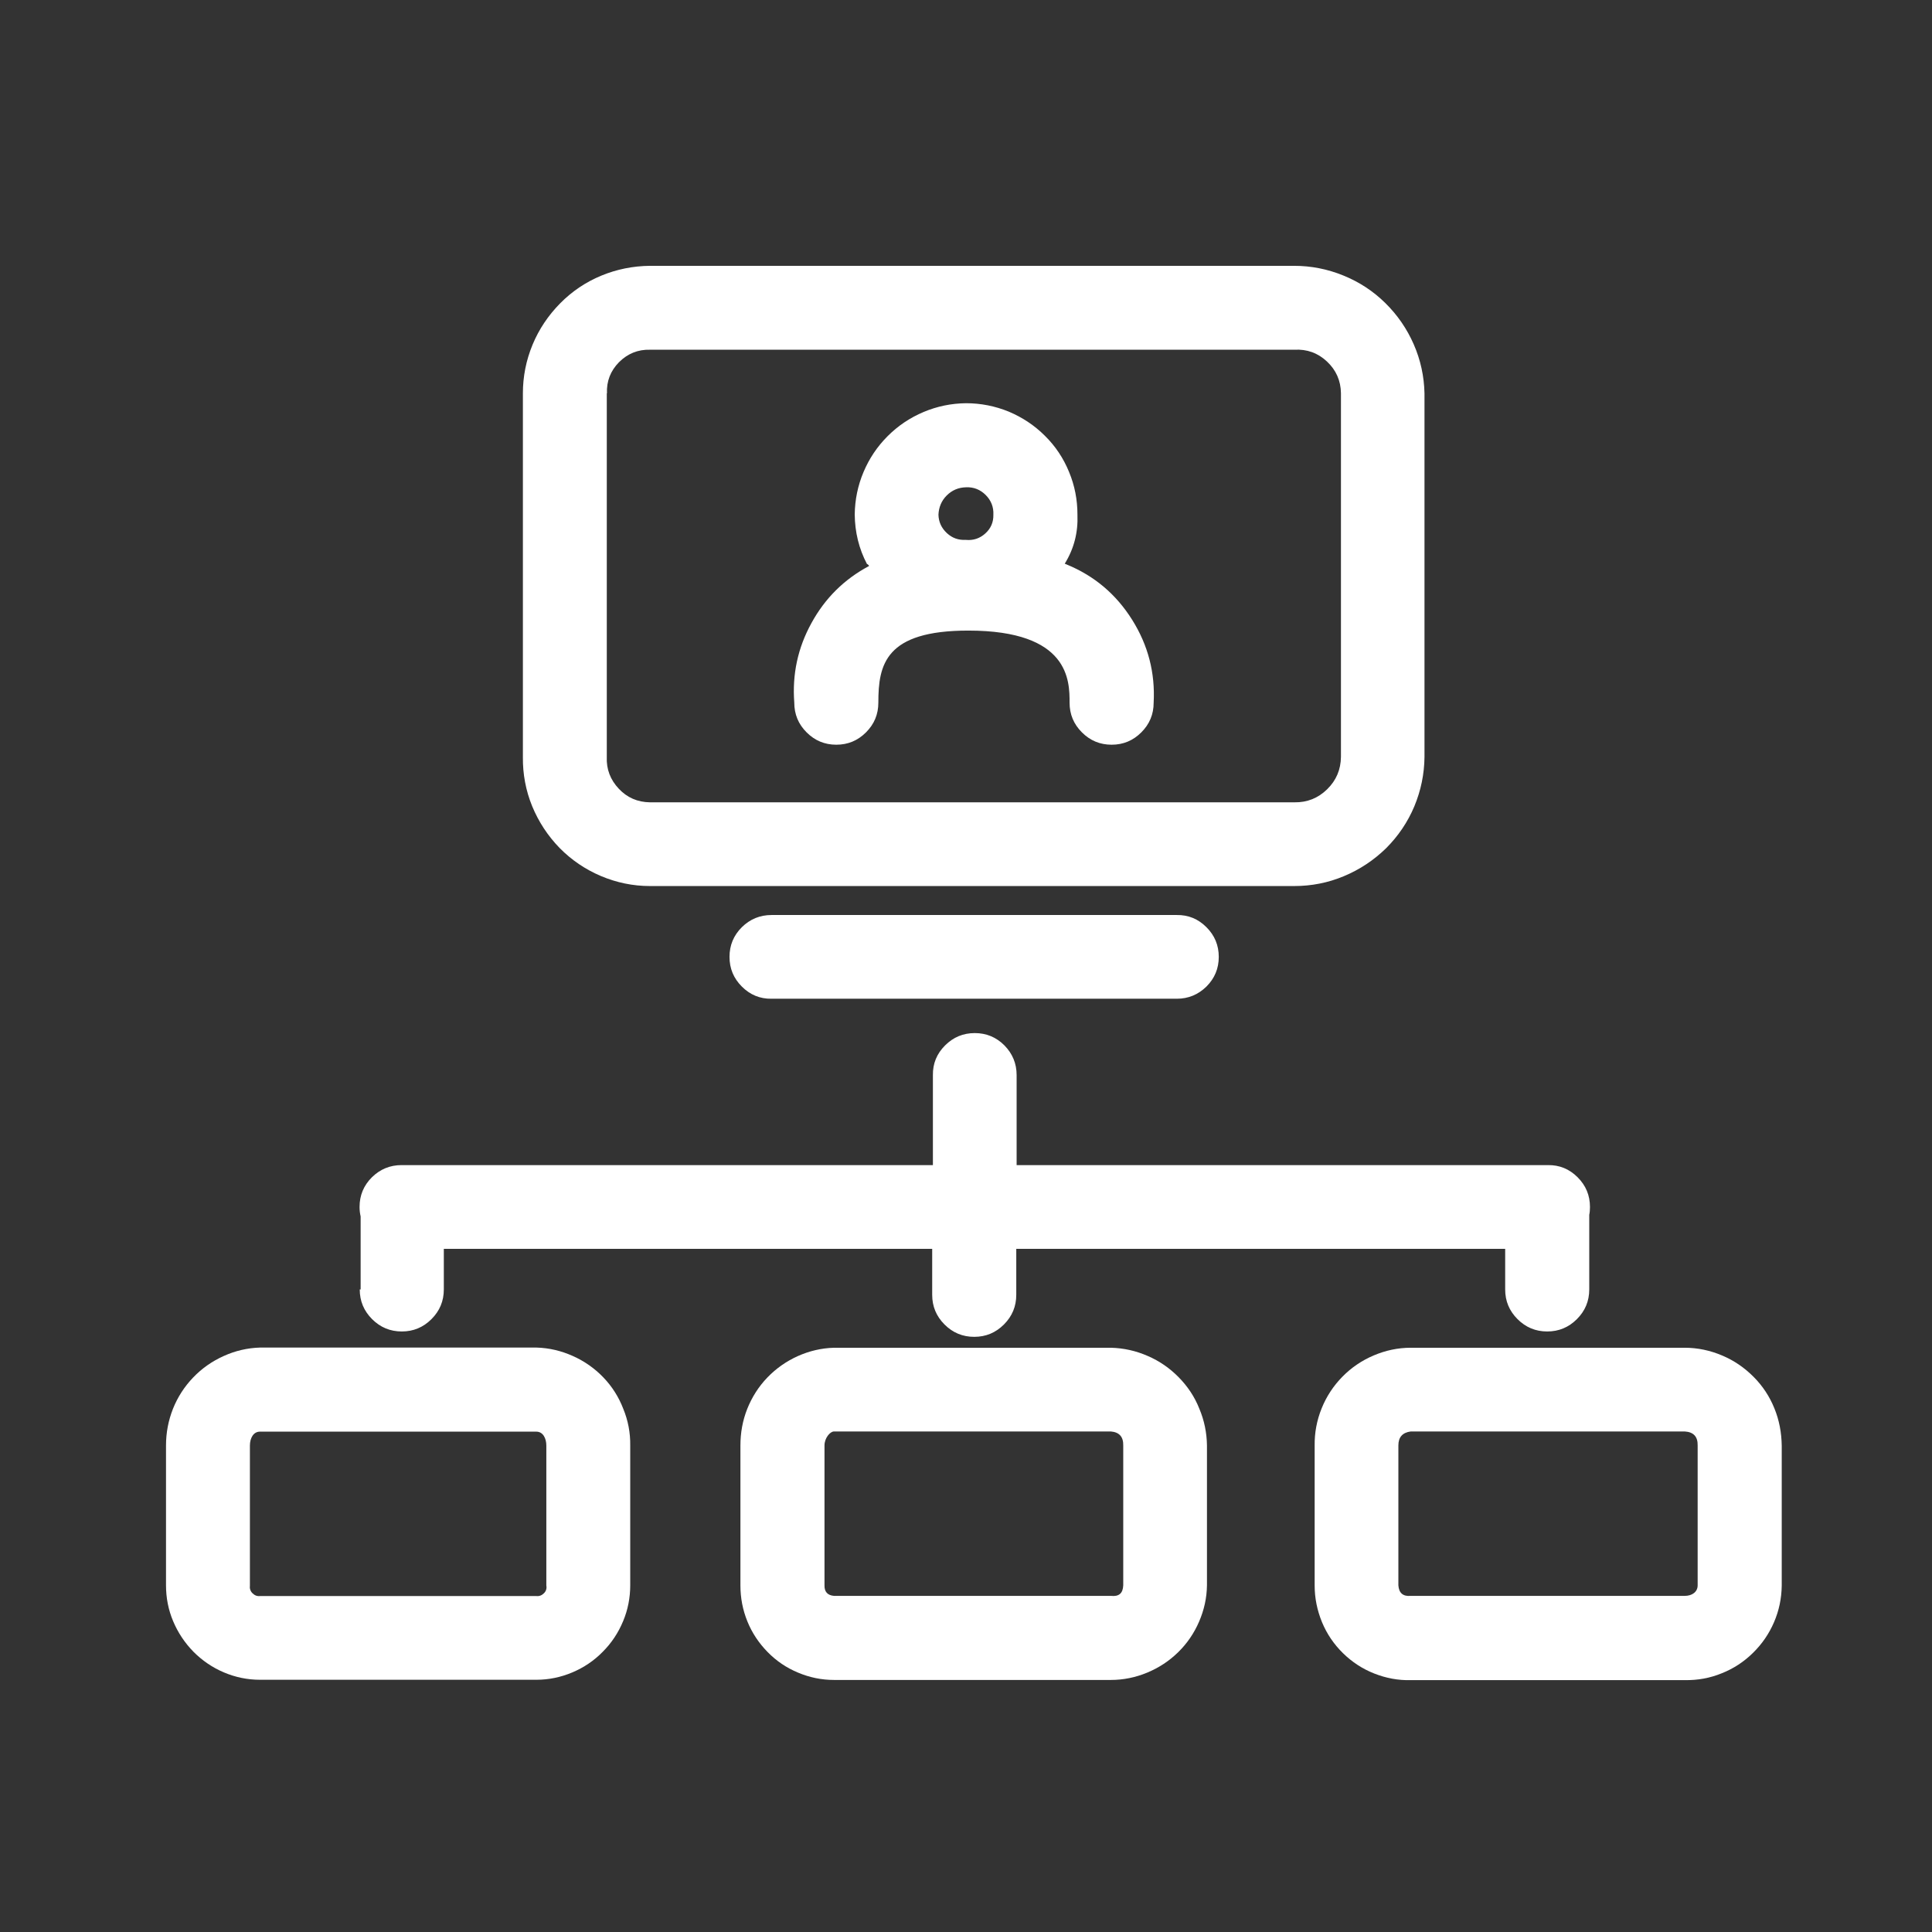<?xml version="1.0" encoding="utf-8"?>
<!-- Generator: Adobe Illustrator 25.2.1, SVG Export Plug-In . SVG Version: 6.00 Build 0)  -->
<svg version="1.1" id="Layer_1" xmlns="http://www.w3.org/2000/svg" xmlns:xlink="http://www.w3.org/1999/xlink" x="0px" y="0px"
	 viewBox="0 0 1080 1080" style="enable-background:new 0 0 1080 1080;" xml:space="preserve">
<rect x="0" y="0" width="1080" height="1080" fill="#333333" stroke="none"/>
<style type="text/css">
	.st0{fill:#FFFFFF;}
</style>
<g>
	<path class="st0" d="M312.8,474c6.7,6.8,14.4,12,23.1,15.7c8.8,3.7,17.9,5.6,27.4,5.6h360.2c9.6,0,18.9-1.8,27.7-5.5
		c8.9-3.7,16.7-8.9,23.6-15.6c6.8-6.8,12.1-14.6,15.8-23.4c3.7-8.9,5.6-18.1,5.7-27.7V219.9c-0.2-9.5-2.2-18.7-6-27.4
		c-3.8-8.7-9.1-16.4-15.9-23.1c-6.8-6.7-14.6-11.8-23.5-15.4c-8.8-3.6-18-5.4-27.5-5.4H363.3c-9.4,0.1-18.5,1.9-27.2,5.5
		c-8.7,3.6-16.4,8.8-23,15.5c-6.6,6.7-11.8,14.4-15.4,23.1c-3.6,8.7-5.4,17.8-5.4,27.2v203.3c-0.1,9.5,1.6,18.7,5.2,27.5
		C301.1,459.4,306.2,467.2,312.8,474z M339.3,219.9c-0.3-6.8,2-12.6,6.7-17.4c4.8-4.8,10.6-7.2,17.4-7h360.2
		c7-0.4,13.1,1.8,18.2,6.6c5.1,4.8,7.7,10.7,7.8,17.7l0,203.3c-0.1,7.1-2.6,13.1-7.7,18.1c-5.1,5-11.2,7.4-18.2,7.3H363.3
		c-6.9-0.1-12.7-2.6-17.4-7.6c-4.7-5-7-10.9-6.7-17.8V219.9z"/>
	<path class="st0" d="M431.3,511.5c-6.5,0-12,2.3-16.6,6.8c-4.6,4.6-6.9,10.1-6.9,16.6s2.3,12,6.9,16.6c4.6,4.6,10.1,6.9,16.6,6.8
		h226.5c6.5,0,12-2.3,16.6-6.8c4.6-4.6,6.9-10.1,6.9-16.6s-2.3-12-6.9-16.6c-4.6-4.6-10.1-6.9-16.6-6.8H431.3z"/>
	<path class="st0" d="M201.1,720.8c0,6.5,2.3,12,6.9,16.6c4.6,4.6,10.1,6.9,16.6,6.9c6.5,0,12-2.3,16.6-6.9
		c4.6-4.6,6.9-10.1,6.9-16.6v-22.7h273v25.7c0,6.5,2.3,12,6.9,16.6c4.6,4.6,10.1,6.9,16.6,6.9c6.5,0,12-2.3,16.6-6.9
		c4.6-4.6,6.9-10.1,6.9-16.6v-25.7h273.3v22.7c0,6.5,2.3,12,6.9,16.6c4.6,4.6,10.1,6.9,16.6,6.9c6.5,0,12-2.3,16.6-6.9
		c4.6-4.6,6.9-10.1,6.9-16.6v-41c0-0.2,0-0.5,0-0.7c0.3-1.4,0.4-2.9,0.4-4.4c0-6.5-2.3-12-6.9-16.6c-4.6-4.6-10.1-6.9-16.6-6.8h-297
		V601c0-6.5-2.3-12-6.8-16.6c-4.6-4.6-10.1-6.9-16.6-6.9c-6.5,0-12,2.3-16.6,6.9c-4.6,4.6-6.9,10.1-6.8,16.6v50.3h-297
		c-6.5,0-12,2.3-16.6,6.8c-4.6,4.6-6.9,10.1-6.9,16.6c0,1.8,0.2,3.6,0.6,5.3V720.8z"/>
	<path class="st0" d="M658.9,769.9c-5-5.1-10.8-9.1-17.3-11.9c-6.6-2.9-13.4-4.4-20.5-4.6H466.2c-7.1,0.2-13.8,1.8-20.3,4.7
		c-6.4,2.9-12.1,6.9-17,12c-4.9,5.1-8.6,11-11.2,17.5c-2.6,6.6-3.8,13.4-3.8,20.5v78.2c0,7,1.3,13.7,3.9,20.1
		c2.6,6.4,6.4,12.1,11.3,17.1c4.9,5,10.5,8.8,17,11.5c6.4,2.7,13.1,4.1,20.1,4.1H621c7,0,13.8-1.4,20.3-4.1
		c6.5-2.7,12.3-6.5,17.3-11.4c5-4.9,8.9-10.6,11.7-17.1c2.8-6.5,4.3-13.2,4.4-20.3v-78.2c-0.1-7.1-1.5-14-4.3-20.6
		C667.8,780.8,663.9,775,658.9,769.9z M627.9,886.2c-0.2,4.5-2.4,6.4-6.9,5.9H466.2c-3.6-0.3-5.4-2.3-5.3-5.9v-78.2
		c0-4.1,3.1-7.8,5.3-7.8H621c4.7,0.4,7,3,6.9,7.8V886.2z"/>
	<path class="st0" d="M991.9,787.3c-2.7-6.7-6.6-12.6-11.7-17.7c-5.1-5.1-10.9-9.1-17.6-11.9c-6.6-2.8-13.6-4.3-20.8-4.3H788.6
		c-7.2,0-14.1,1.5-20.7,4.3c-6.6,2.8-12.5,6.8-17.5,11.9c-5,5.1-8.9,11-11.6,17.7c-2.7,6.7-4,13.6-3.9,20.8v78.2
		c0,7.1,1.4,13.9,4.1,20.5c2.7,6.5,6.6,12.3,11.7,17.3c5.1,5,10.9,8.8,17.5,11.4c6.6,2.6,13.4,3.9,20.5,3.7h153.2
		c7.1,0.1,13.9-1.1,20.5-3.8c6.6-2.6,12.4-6.4,17.5-11.4c5.1-5,9-10.7,11.8-17.2c2.8-6.5,4.2-13.3,4.3-20.4v-78.2
		C995.9,800.9,994.6,793.9,991.9,787.3z M949,886.2c0,3.7-3.1,5.9-7.2,5.9H788.6c-4.3,0.4-6.6-1.6-6.9-5.9v-78.2
		c0-4.6,2.3-7.2,6.9-7.8h153.2c4.9,0.3,7.3,2.9,7.2,7.8V886.2z"/>
	<path class="st0" d="M337.3,770c-4.9-5.1-10.6-9.1-17.1-12c-6.5-2.9-13.2-4.5-20.3-4.7H145.4c-7.1,0.2-13.9,1.8-20.3,4.7
		c-6.5,2.9-12.2,6.9-17.1,12c-4.9,5.1-8.7,11-11.3,17.5c-2.6,6.6-3.9,13.4-3.9,20.5v78.2c0,7,1.3,13.7,4,20.1
		c2.7,6.4,6.5,12.1,11.4,17.1c4.9,4.9,10.6,8.8,17,11.5c6.4,2.7,13.1,4.1,20.1,4.1h154.5c7,0,13.7-1.4,20.1-4.1
		c6.4-2.7,12.1-6.5,17-11.5c4.9-4.9,8.7-10.6,11.4-17.1c2.7-6.4,4-13.2,4-20.1v-78.2c0.1-7.1-1.2-13.9-3.9-20.5
		C345.9,781,342.2,775.1,337.3,770z M304.1,890.6c-1.2,1.2-2.6,1.8-4.3,1.6H145.4c-1.7,0.2-3.1-0.4-4.3-1.6
		c-1.2-1.2-1.6-2.7-1.4-4.3v-78.2c0-4.1,1.9-7.8,5.6-7.8h154.5c3.8,0,5.6,3.8,5.6,7.8v78.2C305.7,887.9,305.3,889.4,304.1,890.6z"/>
	<path class="st0" d="M450.9,409.4c4.6,4.6,10.1,6.9,16.6,6.9c6.5,0,12-2.3,16.6-6.9c4.6-4.6,6.9-10.1,6.9-16.6
		c0-21.3,3.8-40.3,50.3-40.3c56.6,0,56.6,28.1,56.6,40.3c0,6.5,2.3,12,6.9,16.6c4.6,4.6,10.1,6.9,16.6,6.9c6.5,0,12-2.3,16.6-6.9
		c4.6-4.6,6.9-10.1,6.9-16.6c0.9-16.7-3.1-32.1-12-46.3c-8.9-14.2-21-24.5-36.5-30.9c-0.4-0.2-0.8-0.3-1.2-0.5
		c5.2-8.4,7.5-17.5,7.1-27.4c0-8.3-1.5-16.2-4.7-23.9c-3.1-7.6-7.6-14.4-13.5-20.2c-5.8-5.8-12.6-10.3-20.2-13.5
		c-7.6-3.1-15.6-4.7-23.9-4.7c-8.2,0.1-16.1,1.7-23.7,4.9c-7.6,3.2-14.3,7.7-20.1,13.5c-5.8,5.8-10.3,12.5-13.5,20.1
		c-3.2,7.6-4.8,15.5-4.9,23.7c0.1,9.8,2.3,19.1,6.9,27.8h0.3l0.3,0.3l0.3,0.3c0.1,0.1,0.1,0.2,0.2,0.4c-13.9,7.4-24.6,18-32.2,31.9
		c-7.6,13.8-10.8,28.6-9.6,44.4C444,399.3,446.3,404.8,450.9,409.4z M529.2,277c3-3,6.6-4.5,10.8-4.6c4.3-0.2,8,1.3,11,4.3
		c3,3,4.5,6.7,4.3,11c0.1,4.2-1.4,7.7-4.5,10.5c-3.1,2.8-6.7,4-10.9,3.6c-4.1,0.2-7.6-1-10.6-3.8c-3-2.8-4.6-6.2-4.7-10.3
		C524.8,283.5,526.3,279.9,529.2,277z"/>
</g>
</svg>

